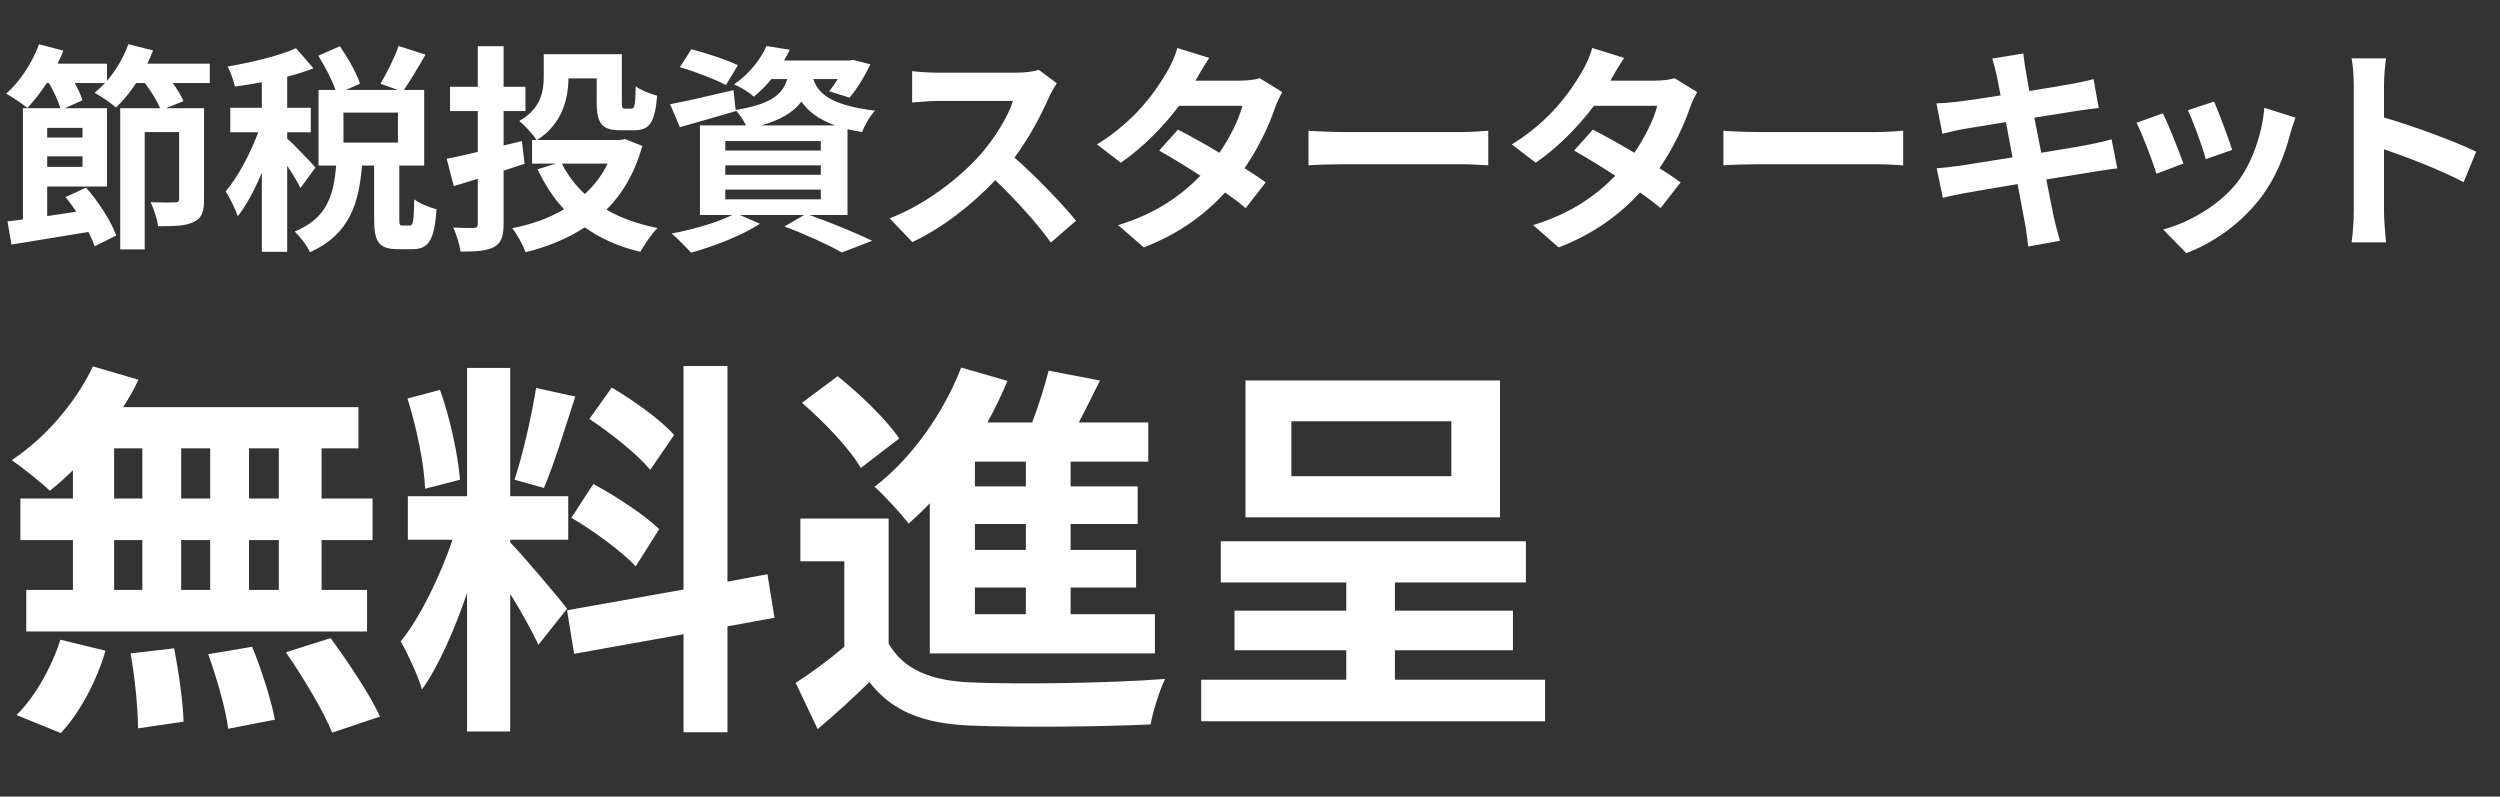 <svg width="204" height="65" viewBox="0 0 204 65" fill="none" xmlns="http://www.w3.org/2000/svg">
<rect x="0" y="0" width="204" height="65" fill="#333333" stroke="none"/>
<path d="M6.732 11.224V10.432H3.852V11.224H6.732ZM3.852 13.618H6.732V12.754H3.852V13.618ZM17.118 5.194V6.778H14.094C14.472 7.3 14.796 7.822 14.976 8.254L13.536 8.83H16.65V16.264C16.65 17.254 16.488 17.812 15.786 18.118C15.138 18.442 14.22 18.46 12.906 18.46C12.834 17.902 12.546 17.038 12.294 16.498C13.104 16.534 14.004 16.534 14.256 16.516C14.526 16.516 14.616 16.444 14.616 16.228V10.774H11.808V20.35H9.81V8.83H13.068C12.816 8.236 12.33 7.444 11.826 6.778H11.106C10.602 7.552 10.026 8.236 9.468 8.776C9.072 8.416 8.208 7.84 7.722 7.57C8.01 7.336 8.298 7.066 8.568 6.778H6.102C6.372 7.282 6.606 7.768 6.732 8.182L5.292 8.83H8.73V15.22H3.852V17.632C4.626 17.524 5.418 17.398 6.228 17.272C5.94 16.858 5.652 16.444 5.346 16.084L7.02 15.31C8.064 16.48 9.072 18.082 9.486 19.216L7.722 20.098C7.614 19.756 7.434 19.36 7.218 18.928C4.968 19.306 2.682 19.666 0.936 19.954L0.612 18.064C0.99 18.028 1.422 17.974 1.872 17.902V8.83H4.932C4.752 8.236 4.392 7.462 3.996 6.778H3.816C3.312 7.552 2.754 8.254 2.232 8.812C1.836 8.47 0.99 7.912 0.504 7.642C1.602 6.688 2.628 5.14 3.186 3.61L5.166 4.132C5.04 4.492 4.878 4.834 4.698 5.194H8.73V6.598C9.468 5.734 10.08 4.69 10.476 3.61L12.492 4.114C12.348 4.474 12.204 4.834 12.024 5.194H17.118ZM25.74 13.672L24.516 15.346C24.3 14.878 23.868 14.176 23.436 13.528V20.548H21.366V14.086C20.79 15.472 20.106 16.75 19.404 17.65C19.206 17.038 18.756 16.156 18.414 15.616C19.422 14.446 20.412 12.538 21.078 10.792H18.792V8.794H21.366V6.706C20.61 6.85 19.872 6.976 19.17 7.066C19.062 6.58 18.81 5.86 18.576 5.428C20.556 5.086 22.77 4.564 24.156 3.934L25.578 5.572C24.93 5.824 24.21 6.058 23.436 6.256V8.794H25.362V10.792H23.436V11.314C23.922 11.71 25.398 13.276 25.74 13.672ZM32.472 11.638V9.19H28.026V11.638H32.472ZM32.85 18.406H33.426C33.696 18.406 33.768 18.136 33.804 16.264C34.2 16.588 35.082 16.948 35.622 17.074C35.442 19.648 34.956 20.332 33.66 20.332H32.472C30.87 20.332 30.528 19.702 30.528 17.83V13.51H29.538C29.286 16.606 28.53 19.126 25.29 20.584C25.074 20.062 24.48 19.306 24.048 18.892C26.73 17.794 27.234 15.868 27.432 13.51H25.992V7.336H27.378C27.09 6.526 26.514 5.41 25.974 4.546L27.738 3.772C28.386 4.726 29.106 5.968 29.376 6.832L28.224 7.336H32.454L31.05 6.832C31.554 5.986 32.202 4.69 32.526 3.754L34.722 4.456C34.128 5.5 33.48 6.58 32.958 7.336H34.614V13.51H32.58V17.812C32.58 18.352 32.616 18.406 32.85 18.406ZM42.804 13.366L41.094 13.924V18.244C41.094 19.306 40.896 19.828 40.32 20.152C39.708 20.476 38.844 20.53 37.584 20.53C37.512 19.99 37.242 19.126 36.99 18.568C37.674 18.604 38.43 18.604 38.664 18.604C38.898 18.586 38.988 18.514 38.988 18.262V14.59C38.304 14.806 37.638 15.004 37.026 15.184L36.45 12.952C37.152 12.826 38.016 12.628 38.988 12.394V9.064H36.72V7.084H38.988V3.772H41.094V7.084H42.876V9.064H41.094V11.872L42.588 11.512L42.804 13.366ZM49.59 13.348H45.846C46.314 14.284 46.944 15.112 47.718 15.832C48.492 15.13 49.122 14.302 49.59 13.348ZM51.012 11.35L52.416 11.908C51.804 14.086 50.814 15.796 49.482 17.11C50.67 17.794 52.074 18.298 53.658 18.604C53.172 19.072 52.578 19.972 52.254 20.548C50.49 20.134 48.978 19.45 47.718 18.55C46.314 19.468 44.694 20.134 42.894 20.584C42.678 20.008 42.192 19.108 41.796 18.622C43.362 18.316 44.802 17.812 46.026 17.074C45.162 16.156 44.46 15.058 43.866 13.816L45.378 13.348H43.416V11.422H43.776C43.524 10.99 42.768 10.18 42.372 9.874C44.154 8.848 44.37 7.444 44.37 6.256V4.42H50.742V8.326C50.742 8.812 50.796 8.866 51.012 8.866H51.516C51.786 8.866 51.84 8.614 51.876 7.048C52.272 7.354 53.082 7.678 53.622 7.804C53.442 10.018 52.992 10.63 51.75 10.63H50.616C49.14 10.63 48.69 10.108 48.69 8.344V6.4H46.386C46.368 8.092 45.864 10.126 43.83 11.422H50.616L51.012 11.35ZM60.21 5.32L59.238 6.94C58.41 6.49 56.718 5.842 55.476 5.482L56.412 4.024C57.6 4.312 59.31 4.888 60.21 5.32ZM59.184 15.472V16.264H66.978V15.472H59.184ZM59.184 13.492V14.266H66.978V13.492H59.184ZM59.184 11.512V12.286H66.978V11.512H59.184ZM62.118 10.234H68.148C66.762 9.73 65.934 9.064 65.394 8.29C64.764 9.136 63.756 9.766 62.118 10.234ZM69.156 17.542H66.042C67.878 18.19 69.948 19.054 71.172 19.648L68.688 20.602C67.662 20.008 65.826 19.162 64.008 18.478L65.628 17.542H60.372L62.01 18.262C60.516 19.234 58.212 20.116 56.394 20.62C56.016 20.206 55.26 19.432 54.81 19.054C56.556 18.73 58.518 18.154 59.76 17.542H57.114V10.234H60.876C60.66 9.802 60.318 9.28 60.03 8.992L60.048 9.064C58.5 9.514 56.826 10 55.476 10.378L54.684 8.506C56.016 8.254 57.942 7.804 59.85 7.354L60.03 8.974C62.892 8.506 63.846 7.732 64.242 6.454H62.946C62.532 6.958 62.064 7.444 61.506 7.894C61.128 7.516 60.39 7.084 59.904 6.886C61.2 5.986 62.082 4.798 62.55 3.754L64.44 4.06C64.296 4.366 64.152 4.654 63.972 4.942H69.282L69.606 4.888L71.028 5.248C70.56 6.22 69.912 7.3 69.318 7.966L67.662 7.444C67.878 7.174 68.13 6.832 68.364 6.454H66.366C66.762 7.624 67.77 8.596 71.406 9.028C71.01 9.424 70.542 10.252 70.344 10.774C69.912 10.702 69.516 10.63 69.156 10.54V17.542ZM84.763 5.698L86.239 6.796C86.095 6.994 85.771 7.552 85.609 7.912C84.997 9.316 83.989 11.242 82.783 12.862C84.565 14.41 86.743 16.714 87.805 18.01L85.753 19.792C84.583 18.172 82.909 16.336 81.217 14.698C79.309 16.714 76.915 18.586 74.449 19.756L72.595 17.812C75.493 16.714 78.283 14.536 79.975 12.646C81.163 11.296 82.261 9.514 82.657 8.236H76.555C75.799 8.236 74.809 8.344 74.431 8.362V5.806C74.917 5.878 76.015 5.932 76.555 5.932H82.891C83.683 5.932 84.403 5.824 84.763 5.698ZM102.799 6.382L104.635 7.516C104.437 7.858 104.203 8.344 104.041 8.794C103.573 10.18 102.745 11.998 101.557 13.726C102.223 14.14 102.835 14.554 103.285 14.878L101.647 16.984C101.215 16.606 100.639 16.174 99.973 15.706C98.371 17.452 96.247 19.072 93.331 20.188L91.243 18.37C94.429 17.398 96.463 15.868 97.957 14.338C96.733 13.546 95.509 12.808 94.591 12.286L96.121 10.576C97.075 11.062 98.299 11.746 99.505 12.466C100.387 11.188 101.107 9.712 101.377 8.632H96.211C94.951 10.306 93.277 12.034 91.459 13.276L89.515 11.782C92.683 9.838 94.357 7.372 95.257 5.806C95.527 5.374 95.905 4.546 96.067 3.916L98.677 4.726C98.245 5.356 97.777 6.184 97.561 6.562L97.543 6.58H101.233C101.791 6.58 102.403 6.508 102.799 6.382ZM106.773 13.492V10.666C107.421 10.72 108.735 10.774 109.671 10.774H119.337C120.165 10.774 120.975 10.702 121.443 10.666V13.492C121.011 13.474 120.093 13.402 119.337 13.402H109.671C108.645 13.402 107.439 13.438 106.773 13.492ZM136.655 6.382L138.491 7.516C138.293 7.858 138.059 8.344 137.897 8.794C137.429 10.18 136.601 11.998 135.413 13.726C136.079 14.14 136.691 14.554 137.141 14.878L135.503 16.984C135.071 16.606 134.495 16.174 133.829 15.706C132.227 17.452 130.103 19.072 127.187 20.188L125.099 18.37C128.285 17.398 130.319 15.868 131.813 14.338C130.589 13.546 129.365 12.808 128.447 12.286L129.977 10.576C130.931 11.062 132.155 11.746 133.361 12.466C134.243 11.188 134.963 9.712 135.233 8.632H130.067C128.807 10.306 127.133 12.034 125.315 13.276L123.371 11.782C126.539 9.838 128.213 7.372 129.113 5.806C129.383 5.374 129.761 4.546 129.923 3.916L132.533 4.726C132.101 5.356 131.633 6.184 131.417 6.562L131.399 6.58H135.089C135.647 6.58 136.259 6.508 136.655 6.382ZM140.629 13.492V10.666C141.277 10.72 142.591 10.774 143.527 10.774H153.193C154.021 10.774 154.831 10.702 155.299 10.666V13.492C154.867 13.474 153.949 13.402 153.193 13.402H143.527C142.501 13.402 141.295 13.438 140.629 13.492ZM172.305 11.368L172.773 13.744C172.305 13.78 171.567 13.906 170.883 14.014C170.019 14.158 168.561 14.392 166.977 14.644C167.265 16.12 167.517 17.326 167.625 17.884C167.751 18.424 167.931 19.072 168.093 19.648L165.501 20.116C165.411 19.432 165.357 18.82 165.249 18.298C165.159 17.776 164.925 16.534 164.637 15.022C162.801 15.328 161.109 15.616 160.335 15.76C159.561 15.904 158.949 16.03 158.535 16.138L158.031 13.726C158.517 13.708 159.327 13.6 159.903 13.528C160.731 13.402 162.405 13.132 164.223 12.844L163.683 9.964C162.099 10.216 160.713 10.45 160.155 10.54C159.525 10.666 159.039 10.774 158.499 10.918L158.013 8.434C158.589 8.416 159.129 8.38 159.687 8.308C160.317 8.236 161.703 8.038 163.251 7.786C163.107 7.03 162.981 6.436 162.927 6.148C162.819 5.644 162.693 5.212 162.567 4.78L165.105 4.366C165.159 4.726 165.213 5.338 165.303 5.77C165.339 6.022 165.447 6.616 165.591 7.426C167.121 7.174 168.489 6.958 169.137 6.832C169.713 6.724 170.397 6.58 170.829 6.454L171.261 8.812C170.865 8.848 170.145 8.956 169.605 9.028L166.005 9.604L166.563 12.466C168.183 12.196 169.659 11.962 170.469 11.8C171.171 11.656 171.837 11.512 172.305 11.368ZM180.67 8.29C181.012 9.064 181.894 11.404 182.146 12.232L179.986 12.988C179.77 12.106 178.978 9.928 178.528 8.992L180.67 8.29ZM184.774 8.794L187.312 9.604C187.096 10.18 186.988 10.558 186.88 10.918C186.412 12.736 185.656 14.608 184.432 16.192C182.758 18.352 180.508 19.864 178.402 20.656L176.512 18.73C178.492 18.208 180.994 16.84 182.488 14.968C183.712 13.438 184.576 11.044 184.774 8.794ZM176.494 9.244C176.944 10.162 177.808 12.34 178.168 13.348L175.972 14.176C175.666 13.204 174.766 10.81 174.334 10.018L176.494 9.244ZM202.058 12.376L201.032 14.86C199.178 13.888 196.478 12.844 194.534 12.178V17.272C194.534 17.794 194.624 19.054 194.696 19.774H191.888C191.996 19.072 192.068 17.992 192.068 17.272V6.94C192.068 6.292 192.014 5.392 191.888 4.762H194.696C194.624 5.392 194.534 6.184 194.534 6.94V9.586C196.946 10.288 200.402 11.566 202.058 12.376Z" fill="white"/>
<path d="M22.752 40.68V36.584H20.32V40.68H22.752ZM22.752 48.136V44.072H20.32V48.136H22.752ZM9.312 44.072V48.136H11.616V44.072H9.312ZM17.152 44.072H14.784V48.136H17.152V44.072ZM14.784 40.68H17.152V36.584H14.784V40.68ZM9.312 36.584V40.68H11.616V36.584H9.312ZM5.952 40.68V38.376C5.312 38.984 4.704 39.56 4.064 40.04C3.36 39.368 1.824 38.152 0.96 37.544C3.648 35.784 6.176 32.872 7.584 29.896L11.296 30.984C10.944 31.752 10.528 32.488 10.048 33.224H29.248V36.584H26.24V40.68H30.4V44.072H26.24V48.136H29.952V51.528H2.144V48.136H5.952V44.072H1.664V40.68H5.952ZM4.96 59.816L1.344 58.344C2.752 57 4.192 54.536 4.928 52.2L8.608 53.096C7.904 55.528 6.528 58.152 4.96 59.816ZM10.656 53.32L14.208 52.904C14.592 54.856 14.944 57.384 14.976 58.888L11.264 59.432C11.264 57.896 11.008 55.272 10.656 53.32ZM16.992 53.384L20.576 52.776C21.344 54.664 22.144 57.16 22.432 58.728L18.624 59.464C18.432 57.928 17.696 55.336 16.992 53.384ZM23.328 53.224L26.976 52.072C28.416 54.024 30.208 56.712 31.008 58.472L27.104 59.784C26.432 58.088 24.736 55.272 23.328 53.224ZM55.008 35.496L53.056 38.344C52.064 37.096 49.856 35.368 48.096 34.184L49.92 31.624C51.712 32.68 53.984 34.312 55.008 35.496ZM46.624 42.248L48.416 39.496C50.272 40.488 52.64 42.056 53.792 43.176L51.872 46.216C50.816 45.064 48.48 43.336 46.624 42.248ZM43.744 31.656L46.944 32.36C46.112 34.92 45.184 37.96 44.384 39.816L41.984 39.144C42.656 37.128 43.392 33.896 43.744 31.656ZM37.536 39.144L34.688 39.88C34.624 37.928 33.984 34.824 33.248 32.52L35.904 31.816C36.736 34.12 37.376 37.16 37.536 39.144ZM46.272 49.672L43.936 52.616C43.456 51.592 42.56 49.928 41.632 48.456V59.688H38.112V48.392C37.088 51.368 35.808 54.344 34.432 56.264C34.112 55.112 33.28 53.384 32.704 52.328C34.304 50.376 35.936 46.952 36.928 44.04H33.28V40.488H38.112V30.024H41.632V40.488H46.368V44.04H41.632V44.264C42.56 45.192 45.6 48.776 46.272 49.672ZM63.2 50.408L59.36 51.112V59.752H55.776V51.752L46.848 53.352L46.272 49.8L55.776 48.104V29.864H59.36V47.464L62.624 46.856L63.2 50.408ZM83.712 39.688V37.672H79.552V39.688H83.712ZM83.712 44.872V42.76H79.552V44.872H83.712ZM83.712 50.12V47.944H79.552V50.12H83.712ZM75.872 53.32V41.064C75.296 41.672 74.72 42.216 74.144 42.728C73.568 41.96 72.16 40.424 71.36 39.72C74.304 37.48 76.96 33.8 78.432 29.992L82.208 31.08C81.728 32.232 81.184 33.352 80.576 34.472H84.224C84.768 33.064 85.248 31.496 85.568 30.248L89.76 31.048C89.184 32.2 88.608 33.384 88.032 34.472H93.696V37.672H87.36V39.688H92.832V42.76H87.36V44.872H92.704V47.944H87.36V50.12H94.24V53.32H75.872ZM73.376 35.784L70.24 38.184C69.344 36.616 67.232 34.408 65.44 32.872L68.352 30.696C70.144 32.136 72.352 34.248 73.376 35.784ZM72.512 42.312V52.52C73.76 54.664 76 55.56 79.264 55.688C83.104 55.848 90.656 55.752 95.072 55.4C94.624 56.296 94.08 58.056 93.888 59.112C89.92 59.304 83.136 59.368 79.232 59.208C75.424 59.048 72.864 58.12 70.944 55.656C69.664 56.904 68.352 58.12 66.72 59.496L64.928 55.72C66.176 54.92 67.616 53.864 68.896 52.776V45.8H65.312V42.312H72.512ZM118.432 38.856V34.376H105.376V38.856H118.432ZM122.4 31.048V42.216H101.632V31.048H122.4ZM113.824 55.464H126.08V58.856H98.016V55.464H109.856V53.064H100.736V49.832H109.856V47.528H99.616V44.168H124.512V47.528H113.824V49.832H123.456V53.064H113.824V55.464Z" fill="white"/>
</svg>
